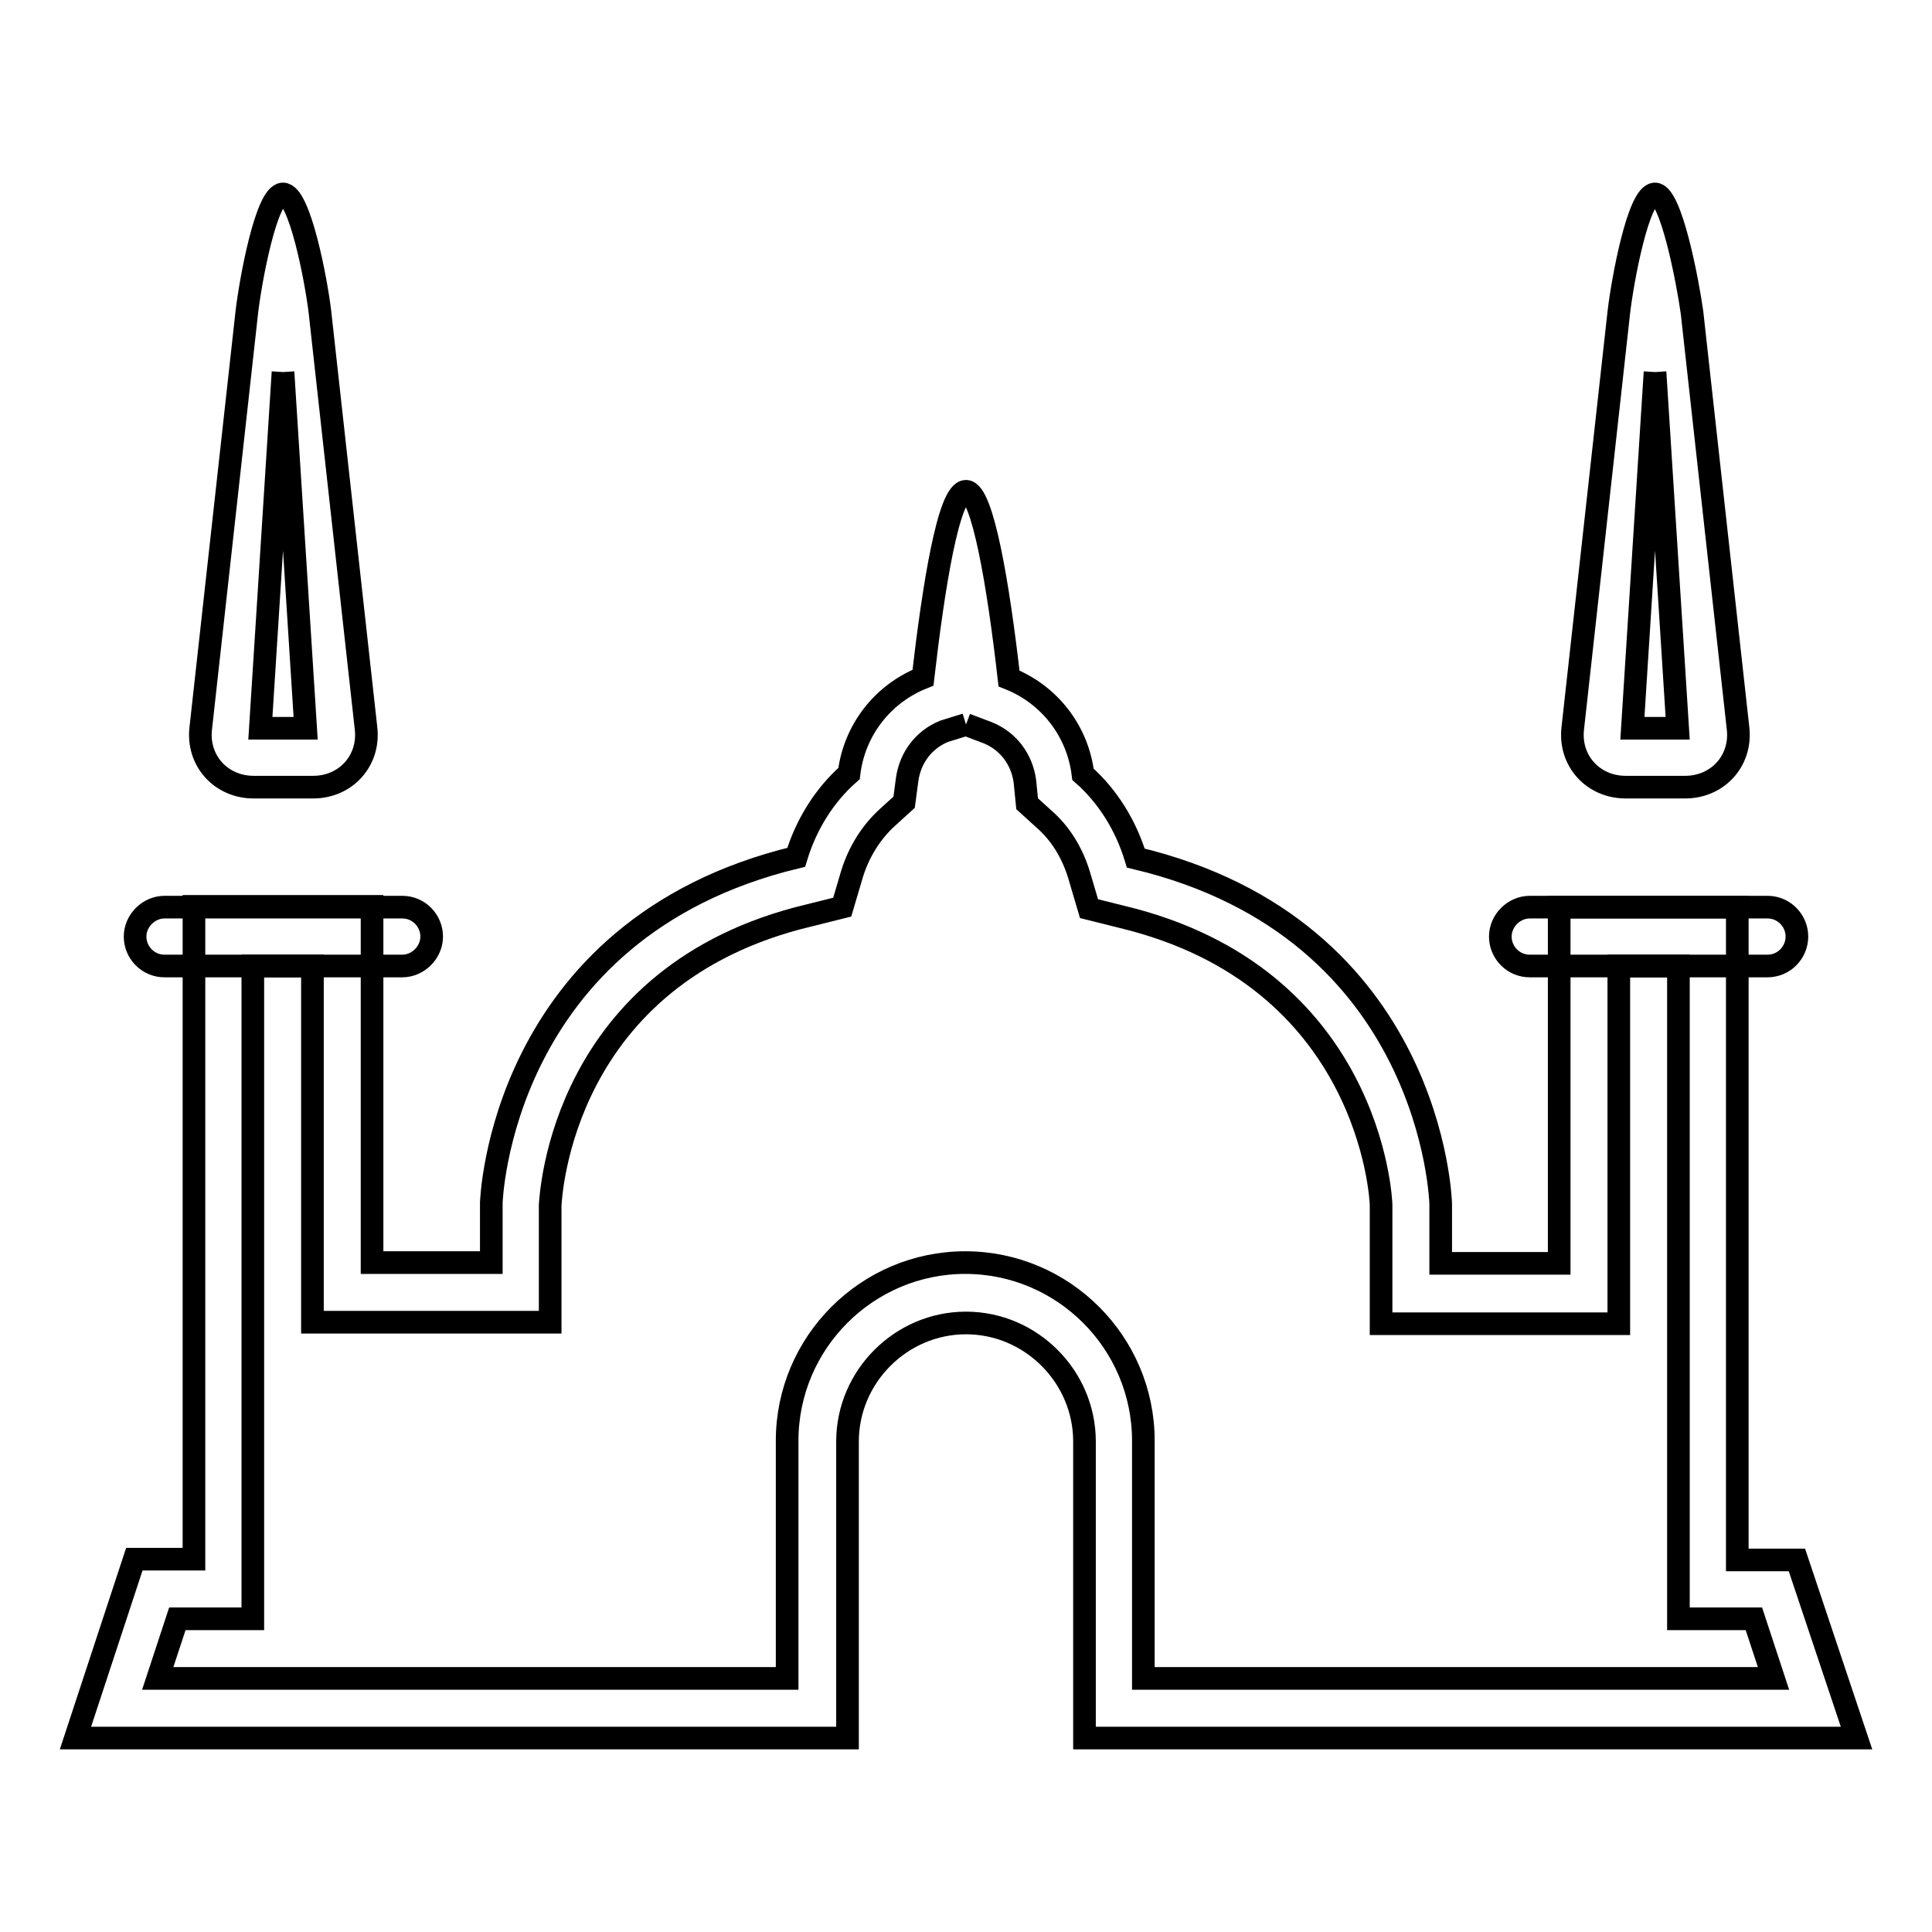 <?xml version="1.0" encoding="utf-8"?>
<!-- Svg Vector Icons : http://www.onlinewebfonts.com/icon -->
<!DOCTYPE svg PUBLIC "-//W3C//DTD SVG 1.1//EN" "http://www.w3.org/Graphics/SVG/1.1/DTD/svg11.dtd">
<svg version="1.1" xmlns="http://www.w3.org/2000/svg" xmlns:xlink="http://www.w3.org/1999/xlink" x="0px" y="0px" viewBox="0 0 256 256" enable-background="new 0 0 256 256" xml:space="preserve">
<g> <path stroke-width="3" fill-opacity="0" stroke="#000000"  d="M53.3,128H21.8c-2.2,0-3.9-1.8-3.9-3.9s1.8-3.9,3.9-3.9h31.5c2.2,0,3.9,1.8,3.9,3.9 C57.2,126.2,55.4,128,53.3,128z M234.2,128h-31.5c-2.2,0-3.9-1.8-3.9-3.9s1.8-3.9,3.9-3.9h31.5c2.2,0,3.9,1.8,3.9,3.9 C238.1,126.2,236.4,128,234.2,128z M37.5,49.3l3,47.2h-6L37.5,49.3 M37.5,25.7c-2.2,0-4.3,11.4-4.8,15.7l-6.1,55.1 c-0.5,4.3,2.7,7.8,7,7.8h7.9c4.3,0,7.5-3.5,7-7.8l-6.1-55.1C41.9,37.1,39.7,25.7,37.5,25.7z M219.3,49.3l3,47.2h-6L219.3,49.3  M219.3,25.7c-2.2,0-4.3,11.4-4.8,15.7l-6.1,55.1c-0.5,4.3,2.7,7.8,7,7.8h7.9c4.3,0,7.5-3.5,7-7.8l-6.1-55.1 C223.6,37.1,221.4,25.7,219.3,25.7L219.3,25.7z"/> <path stroke-width="3" fill-opacity="0" stroke="#000000"  d="M128,96l2.9,1.1c2.7,1.1,4.5,3.5,4.9,6.4l0.3,3l2.2,2c2.2,1.9,3.8,4.5,4.7,7.5l1.3,4.4l4.4,1.1 c32.8,7.9,34.3,37.2,34.3,38.2v15.7h31.5V128h7.9v86.5h10l2.6,7.9h-83.5v-31.5c0-13-10.6-23.6-23.6-23.6c-13,0-23.6,10.6-23.6,23.6 v31.5H20.9l2.6-7.9h10V128h7.9v47.2h31.5v-15.5c0.1-1.3,1.5-30.6,34.3-38.4l4.4-1.1l1.3-4.4c0.9-2.9,2.5-5.5,4.7-7.5l2.2-2l0.4-3 c0.4-2.9,2.2-5.3,4.9-6.4L128,96 M128,65.1c-2.3,0-4.3,12.6-5.7,24.7c-5.3,2.1-9.1,6.9-9.8,12.7c-3.3,2.9-5.7,6.8-7,11.1 c-39.4,9.5-40.4,45.8-40.4,45.8v7.9H49.3v-47.2H25.7v86.5h-7.9L10,230.3h102.3v-39.3c0-8.6,7.1-15.7,15.7-15.7s15.7,7.1,15.7,15.7 v39.3H246l-7.9-23.6h-7.9v-86.5h-23.6v47.2h-15.7v-7.9c0,0-0.9-36.4-40.4-45.8c-1.3-4.3-3.7-8.2-7-11.1c-0.7-5.8-4.5-10.6-9.8-12.7 C132.3,77.6,130.2,65.1,128,65.1z"/></g>
</svg>